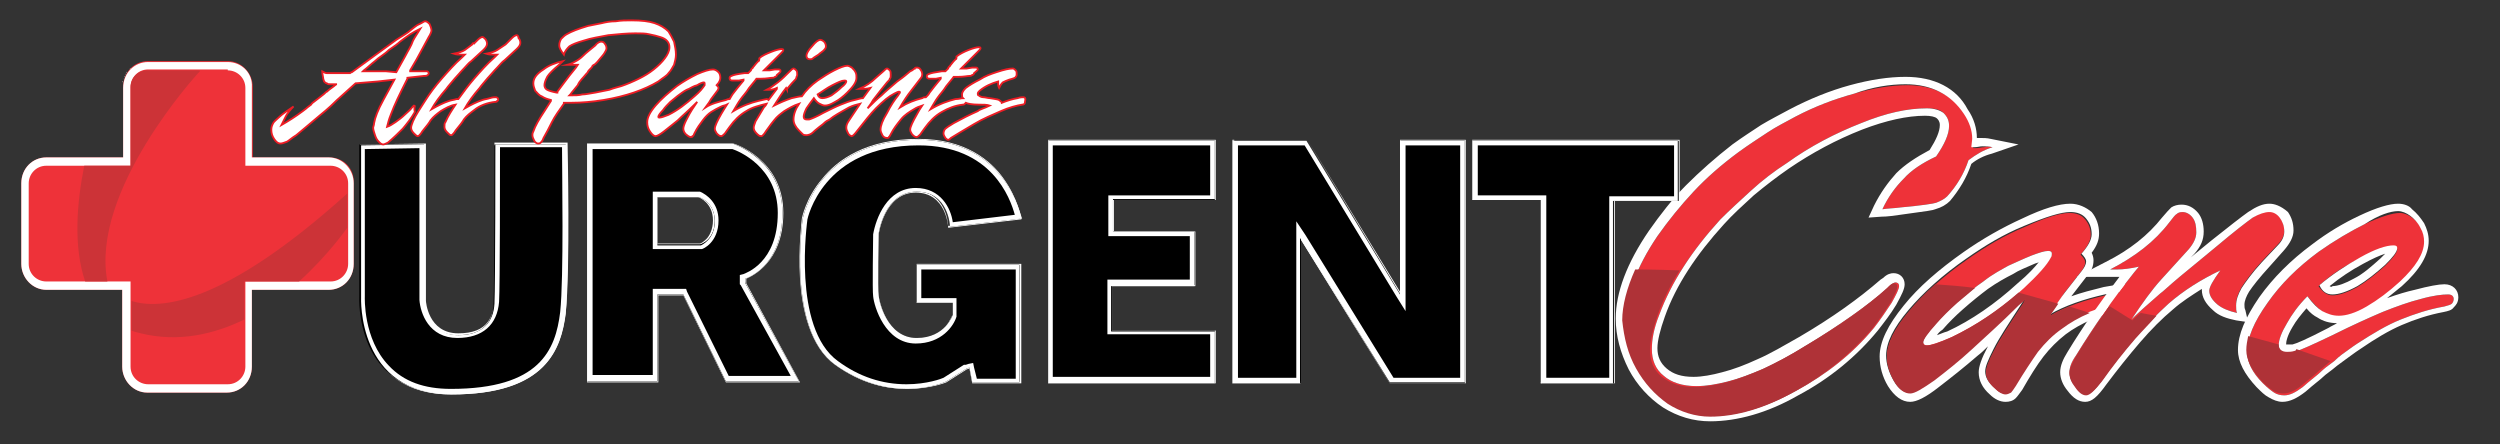 <?xml version="1.0" encoding="utf-8"?>
<!-- Generator: Adobe Illustrator 23.0.1, SVG Export Plug-In . SVG Version: 6.00 Build 0)  -->
<svg version="1.1" id="Layer_1" xmlns="http://www.w3.org/2000/svg" xmlns:xlink="http://www.w3.org/1999/xlink" x="0px" y="0px"
	 viewBox="0 0 270 48" style="enable-background:new 0 0 270 48;" xml:space="preserve">
<rect x="0" y="0" width="270" height="48" fill="#333333" stroke="none"/>
<style type="text/css">
	.st0{fill:#FFFFFF;}
	.st1{fill:#EE3239;}
	.st2{fill:none;}
	.st3{fill:#CC3337;}
	.st4{fill:#AF3237;}
	.st5{fill:#FFFFFF;stroke:#ED1C24;stroke-width:0.2;stroke-miterlimit:10;}
</style>
<path class="st0" d="M48.7,42.6c-3,0-5.4-0.9-7.1-2.7c-2.9-3.1-2.7-7.8-2.7-7.9V15.6H39l7-0.1v17c0,0,0.2,3.5,3.5,3.5
	c3.2,0,3.8-1.8,3.9-3.7c0.1-1.9,0-16.7,0-16.8v-0.1h7.9v0.1c0,0.1,0.3,13.8-0.2,18.2C60.6,37.9,58.8,42.6,48.7,42.6z M39,15.7V32
	c0,0-0.2,4.7,2.7,7.8c1.7,1.8,4,2.7,7,2.7c10,0,11.8-4.7,12.2-8.7c0.5-4.2,0.2-17.2,0.2-18.1h-7.7c0,1,0.1,14.9,0,16.8
	c-0.1,2-0.7,3.8-4,3.8c-3.4,0-3.6-3.6-3.6-3.6v-17H39z"/>
<path class="st0" d="M86.4,41.3h-8l-4.6-9.4h-2.7v9.4h-7.7V15.5h0.1h15.7c0.1,0,5.4,1.7,5.4,7.5c0,5.5-3.6,6.9-4,7.1v0.5L86.4,41.3z
	 M78.4,41.2h7.8l-5.7-10.6L80.4,30l0,0c0,0,4-1.3,4-7c0-5.6-5.1-7.3-5.3-7.4H63.5v25.6H71v-9.4h2.8L78.4,41.2z M75.6,26.4h-4.7v-5.2
	h4.6c0,0,1.7,0.6,1.7,2.6C77.2,25.9,75.7,26.4,75.6,26.4L75.6,26.4z M71,26.3h4.6c0.1,0,0.4-0.2,0.7-0.5c0.3-0.3,0.7-1,0.7-2
	c0-1.9-1.5-2.5-1.6-2.5H71V26.3z"/>
<path class="st0" d="M98,42c-2.2,0-4.9-0.5-7.8-2.6c-2.8-2-3.6-6.2-3.8-9.3c-0.2-3.4,0.2-6.4,0.2-6.5c0,0,0.4-2.2,2.2-4.3
	c1.6-2,4.7-4.3,10.4-4.3c5,0,7.8,2.3,9.2,4.3c1.5,2.1,1.9,4.2,1.9,4.3v0.1h-0.1l-7.8,0.9v-0.1c0,0-0.2-3.7-3.5-3.7
	c-3.4,0-4,4.5-4,4.5c0,0.1-0.1,6.1,0,6.7c0,0,0.7,4.6,4.1,4.6c1.6,0,2.6-0.7,3.1-1.3s0.7-1.2,0.8-1.3v-1.3H99v-4.2h11.3v12.9H105
	l-0.3-1.6l-0.3,0.1l-2.2,1.4C102.2,41.3,100.5,42,98,42z M99.2,15.2c-3.1,0-7.4,0.7-10.3,4.3c-1.7,2.1-2.1,4.2-2.1,4.2
	c0,0.1-1.8,12,3.5,15.7c3.2,2.3,6.3,2.6,8.3,2.5c2.2-0.1,3.6-0.7,3.6-0.8l2.2-1.4l0.4-0.1l0.3,1.6h5V28.6H99v4h3.9V34
	c0,0-0.2,0.7-0.8,1.3c-0.5,0.6-1.5,1.3-3.2,1.3c-1.3,0-2.5-0.7-3.3-2.1c-0.6-1.1-0.9-2.2-0.9-2.6c-0.1-0.6,0-6.4,0-6.7
	c0-0.1,0.7-4.6,4.1-4.6c3.2,0,3.6,3.3,3.6,3.8l7.7-0.9c-0.1-0.3-0.5-2.3-1.9-4.2C106.9,17.5,104.2,15.2,99.2,15.2z"/>
<path class="st0" d="M131.3,41.4h-18.1V15.1h18.1v6.5h-11V25h8.8v5.9h-9v4.8h11.2V41.4z M113.2,41.3h17.9v-5.5H120v-5h9v-5.7h-8.8
	v-3.6h11v-6.3h-17.9v26.1H113.2z"/>
<path class="st0" d="M158.2,41.4h-8.1l0,0l-9.6-15.5v15.5h-7.4V15.1h8.1l0,0l10,16.4V15.1h7.1v26.3H158.2z M150.2,41.3h8V15.2h-6.9
	v16.7l-0.1-0.2l-10-16.6h-7.9v26.1h7.2V25.5L150.2,41.3z"/>
<path class="st0" d="M174.4,41.4h-8V21.6H159v-6.5h22.4v6.6h-7V41.4z M166.5,41.3h7.7V21.6h7v-6.4H159v6.3h7.4v19.8H166.5z"/>
<path class="st1" d="M35.6,17h-8.3V9.4c0-1.5-1.2-2.8-2.7-2.8H16c-1.5,0-2.7,1.2-2.7,2.8V17H5c-1.5,0-2.7,1.2-2.7,2.8v8.7
	c0,1.5,1.2,2.8,2.7,2.8h8.2v8.3c0,1.5,1.2,2.8,2.7,2.8h8.6c1.5,0,2.7-1.2,2.7-2.8v-8.3h8.3c1.5,0,2.7-1.2,2.7-2.8v-8.7
	C38.3,18.2,37.1,17,35.6,17z"/>
<path class="st0" d="M24.6,7.6c1,0,1.9,0.8,1.9,1.9V17v0.9h0.9h8.3c1,0,1.9,0.8,1.9,1.9v8.7c0,1-0.8,1.9-1.9,1.9h-8.3h-0.9v0.9v8.3
	c0,1-0.8,1.9-1.9,1.9H16c-1,0-1.9-0.8-1.9-1.9v-8.3v-0.9h-0.9H5c-1,0-1.9-0.8-1.9-1.9v-8.7c0-1,0.8-1.9,1.9-1.9h8.2h0.9V17V9.4
	c0-1,0.8-1.9,1.9-1.9h8.6 M24.6,6.7H16c-1.5,0-2.7,1.2-2.7,2.8V17H5c-1.5,0-2.7,1.2-2.7,2.8v8.7c0,1.5,1.2,2.8,2.7,2.8h8.2v8.3
	c0,1.5,1.2,2.8,2.7,2.8h8.6c1.5,0,2.7-1.2,2.7-2.8v-8.3h8.3c1.5,0,2.7-1.2,2.7-2.8v-8.7c0-1.5-1.2-2.8-2.7-2.8h-8.3V9.4
	C27.3,7.9,26.1,6.7,24.6,6.7L24.6,6.7z"/>
<g>
	<path class="st2" d="M9.1,17.9H5c-1,0-1.9,0.8-1.9,1.9v8.7c0,1,0.8,1.9,1.9,1.9h4.3C7.9,26.6,8.4,21.8,9.1,17.9z"/>
	<path class="st2" d="M21.4,7.9c0,0-11.7,12.6-9.8,22.5h1.6h0.9v0.9v8.3c0,1,0.8,1.9,1.9,1.9h8.6c1,0,1.9-0.8,1.9-1.9v-8.3v-0.9h0.9
		h8.3c1,0,1.9-0.8,1.9-1.9v-8.7c0-1-0.8-1.9-1.9-1.9h-8.3h-0.9V17V9.4c0-1-0.8-1.9-1.9-1.9h-3.5C21.2,7.7,21.3,7.8,21.4,7.9z"/>
	<path class="st0" d="M14,7.5c0.1-0.1,0.1-0.1,0.2-0.2C14.1,7.4,14,7.4,14,7.5z"/>
	<path class="st0" d="M13.5,8.1c0-0.1,0.1-0.1,0.1-0.2C13.6,8,13.5,8.1,13.5,8.1z"/>
	<path class="st0" d="M13.3,8.6c0-0.1,0-0.1,0.1-0.1C13.3,8.5,13.3,8.6,13.3,8.6z"/>
	<path class="st0" d="M13.6,7.9c0-0.1,0.1-0.1,0.1-0.2C13.7,7.8,13.7,7.8,13.6,7.9z"/>
	<path class="st0" d="M13.8,7.7c0.1-0.1,0.1-0.1,0.2-0.2C13.9,7.6,13.9,7.6,13.8,7.7z"/>
	<path class="st0" d="M13.4,8.4c0-0.1,0.1-0.1,0.1-0.2C13.4,8.3,13.4,8.3,13.4,8.4z"/>
	<path class="st0" d="M13.2,8.9V8.8C13.3,8.8,13.3,8.8,13.2,8.9z"/>
	<path class="st0" d="M13.2,9.2V9.1C13.2,9.1,13.2,9.1,13.2,9.2z"/>
	<g>
		<path class="st2" d="M15.2,36c-0.4-0.1-0.8-0.2-1.2-0.4v3.9c0,1,0.8,1.9,1.9,1.9h8.6c1,0,1.9-0.8,1.9-1.9v-5.1
			C23.1,36.1,19.3,37,15.2,36z"/>
		<path class="st3" d="M15.2,36c4.1,1,7.9,0.1,11.2-1.5v-3.2v-0.9h0.9h5c3.2-2.9,5.2-5.8,5.2-5.8v-3.7c-13.3,12-20.2,12.6-23.3,11.6
			v3.2C14.4,35.8,14.8,35.9,15.2,36z"/>
	</g>
	<path class="st3" d="M14.1,9.4V17v0.9h-0.9H9.1c-0.8,4-1.2,8.7,0.1,12.5h2.4c-1.9-9.8,9.8-22.5,9.8-22.5c0.3-0.3,0.3-0.3-0.3-0.3
		h-5.2C14.9,7.6,14.1,8.4,14.1,9.4z"/>
</g>
<path class="st1" d="M215.2,15.9c-1,0.3-1.8,0.8-2.6,1.4c-0.5,1.5-1.3,2.8-2.3,3.9c-0.3,0.3-0.7,0.5-1.2,0.7
	c-0.3,0.1-1.6,0.3-3.8,0.5c-0.7,0.1-1.4,0.1-2,0.2c0.6-1.3,1.4-2.4,2.3-3.3c0.8-0.9,2-1.7,3.5-2.4c0.9-1.3,1.4-2.4,1.4-3.3
	c0-0.6-0.2-1-0.6-1.4s-1-0.5-1.8-0.5c-2.1,0-4.4,0.5-7.1,1.6c-2.8,1.1-5.5,2.5-8,4.3c-1.4,0.9-2.7,1.9-3.9,3s-2.3,2.1-3.3,3.1
	c-3.1,3.4-5.3,6.8-6.6,10.3c-0.6,1.5-0.8,2.7-0.8,3.7c0,1.2,0.4,2.2,1.3,2.9c0.8,0.7,2,1.1,3.5,1.1c1.1,0,2.2-0.2,3.4-0.5
	s2.5-0.8,3.9-1.4c1.5-0.7,3-1.5,4.6-2.5c3.6-2.2,6.6-4.3,8.9-6.3l0.2-0.2c0.2-0.2,0.4-0.3,0.5-0.3c0.2,0,0.4,0.1,0.4,0.4
	s-0.3,0.9-0.8,1.8c-0.6,0.9-1.2,1.8-1.9,2.7c-2.3,2.8-5.1,5-8.4,6.8c-3.3,1.8-6.3,2.7-9.1,2.7c-1.6,0-3.2-0.5-4.6-1.4
	c-1.4-0.9-2.6-2.2-3.4-3.8c-0.9-1.6-1.3-3.3-1.3-5.1c0-2.6,1.1-5.7,3.4-9.1c1.2-1.7,2.5-3.3,3.9-4.8c1.4-1.5,3-2.9,4.9-4.3
	c1.1-0.8,2.2-1.5,3.1-2.1c0.9-0.6,1.9-1.1,3-1.7c2.1-1.1,4.2-1.9,6.4-2.5c2.1-0.6,4-0.9,5.7-0.9c2.8,0,4.9,1.1,6.3,3.2
	c0.6,0.9,0.9,1.8,0.9,2.7l-0.1,0.9h0.3c0.4,0,0.6-0.1,0.9-0.1C214.5,15.8,214.9,15.8,215.2,15.9z"/>
<path class="st0" d="M205.8,9.1c2.8,0,4.9,1.1,6.3,3.2c0.6,0.9,0.9,1.8,0.9,2.7l-0.1,0.9h0.3c0.4,0,0.6-0.1,0.9-0.1
	c0.4,0,0.7,0,1.1,0.1c-1,0.3-1.8,0.8-2.6,1.4c-0.5,1.5-1.3,2.8-2.3,3.9c-0.3,0.3-0.7,0.5-1.2,0.7c-0.3,0.1-1.6,0.3-3.8,0.5
	c-0.7,0.1-1.4,0.1-2,0.2c0.6-1.3,1.4-2.4,2.3-3.3c0.8-0.9,2-1.7,3.5-2.4c0.9-1.3,1.4-2.4,1.4-3.3c0-0.6-0.2-1-0.6-1.4
	c-0.4-0.3-1-0.5-1.8-0.5c-2.1,0-4.4,0.5-7.1,1.6c-2.8,1.1-5.5,2.5-8,4.3c-1.4,0.9-2.7,1.9-3.9,3s-2.3,2.1-3.3,3.1
	c-3.1,3.4-5.3,6.8-6.6,10.3c-0.6,1.5-0.8,2.7-0.8,3.7c0,1.2,0.4,2.2,1.3,2.9c0.8,0.7,2,1.1,3.5,1.1c1.1,0,2.2-0.2,3.4-0.5
	s2.5-0.8,3.9-1.4c1.5-0.7,3-1.5,4.6-2.5c3.6-2.2,6.6-4.3,8.9-6.3l0.2-0.2c0.2-0.2,0.4-0.3,0.5-0.3c0.2,0,0.4,0.1,0.4,0.4
	s-0.3,0.9-0.8,1.8c-0.6,0.9-1.2,1.8-1.9,2.7c-2.3,2.8-5.1,5-8.4,6.8c-3.3,1.8-6.3,2.7-9.1,2.7c-1.6,0-3.2-0.5-4.6-1.4
	c-1.4-0.9-2.6-2.2-3.4-3.8c-0.9-1.6-1.3-3.3-1.3-5.1c0-2.6,1.1-5.7,3.4-9.1c1.2-1.7,2.5-3.3,3.9-4.8c1.4-1.5,3-2.9,4.9-4.3
	c1.1-0.8,2.2-1.5,3.1-2.1c0.9-0.6,1.9-1.1,3-1.7c2.1-1.1,4.2-1.9,6.4-2.5C202.2,9.4,204.1,9.1,205.8,9.1 M205.8,8.3
	c-1.8,0-3.8,0.3-6,0.9c-2.2,0.6-4.4,1.5-6.5,2.6c-1.1,0.6-2.1,1.1-3.1,1.7c-0.9,0.6-2,1.3-3.1,2.1c-1.8,1.4-3.5,2.9-5,4.4
	s-2.8,3.2-4,4.9c-2.4,3.5-3.6,6.7-3.6,9.5c0,1.9,0.5,3.7,1.4,5.5c0.9,1.7,2.2,3.1,3.7,4.1c1.6,1,3.3,1.5,5.1,1.5
	c2.9,0,6.2-0.9,9.5-2.8c3.4-1.8,6.3-4.2,8.6-7c0.7-0.9,1.4-1.8,2-2.8c0.6-1.1,0.9-1.7,0.9-2.2c0-0.7-0.5-1.2-1.2-1.2
	c-0.3,0-0.7,0.1-1.1,0.5l-0.3,0.2c-2.3,2-5.2,4.1-8.8,6.2c-1.6,0.9-3.1,1.8-4.5,2.4c-1.3,0.6-2.6,1.1-3.8,1.4
	c-1.1,0.3-2.2,0.5-3.1,0.5c-1.3,0-2.2-0.3-2.9-0.9c-0.7-0.6-1-1.3-1-2.2c0-0.8,0.3-2,0.8-3.4c1.2-3.4,3.4-6.7,6.4-10
	c0.9-1,2-2,3.2-3.1c1.2-1,2.5-2,3.8-2.9c2.5-1.7,5.1-3.1,7.9-4.2c2.6-1,4.9-1.5,6.8-1.5c0.6,0,1.1,0.1,1.3,0.3
	c0.1,0.1,0.3,0.3,0.3,0.7c0,0.7-0.4,1.6-1.1,2.7c-1.5,0.8-2.7,1.6-3.6,2.5c-0.9,1-1.7,2.1-2.4,3.5l-0.6,1.3l1.4-0.1
	c0.6,0,1.3-0.1,2-0.2c3-0.4,3.6-0.5,3.8-0.6l0,0l0,0c0.7-0.2,1.2-0.5,1.6-0.9c1-1.2,1.8-2.5,2.3-4c0.6-0.5,1.4-0.9,2.2-1.1l2.9-1
	l-3-0.6c-0.4-0.1-0.8-0.1-1.2-0.1c-0.1,0-0.2,0-0.3,0c0-1-0.3-2.1-1-3.1C211.3,9.5,208.9,8.3,205.8,8.3L205.8,8.3z"/>
<path class="st1" d="M221.4,34.1c1.7-1,3.8-1.7,6-2.2c1-0.2,1.8-0.3,2.2-0.3s0.6,0.2,0.6,0.6c0,0.4-0.3,0.6-1,0.7
	c-1.3,0.2-2.5,0.5-3.5,0.9c-1.2,0.5-2.1,1-3,1.7s-1.8,1.6-2.6,2.5c-0.8,1-1.6,2.2-2.4,3.7c-0.2,0.3-0.4,0.6-0.5,0.7
	c-0.2,0.1-0.4,0.2-0.6,0.2c-0.4,0-0.7-0.2-1.1-0.6c-0.7-0.6-1-1.2-1-1.8c0-0.5,0.3-1.2,0.9-2.4c0.6-1.2,1.6-2.7,2.9-4.7l0.5-0.8
	L218,33c-1.9,1.9-3.6,3.4-5,4.7s-2.8,2.4-4.1,3.4c-1.2,0.9-2.1,1.4-2.6,1.4c-0.6,0-1.2-0.4-1.7-1.3c-0.5-0.9-0.8-1.8-0.8-2.7
	c0-1.4,0.8-3,2.4-4.9c1.6-1.9,3.7-3.8,6.3-5.6c2-1.4,4-2.6,6.2-3.5c2.2-1,3.8-1.5,4.8-1.5c0.7,0,1.3,0.2,1.7,0.7s0.6,1,0.6,1.7
	c0,0.6-0.4,1.3-1.1,2.1c0.3,0.3,0.5,0.6,0.5,0.8c0,0.4-0.2,0.7-0.5,1.1l-1.8,2.3C222.7,32.1,222.1,32.9,221.4,34.1z M221.6,27.4
	c0-0.2-0.1-0.3-0.4-0.3c-0.4,0-1,0.2-1.8,0.5c-1,0.4-1.8,0.8-2.5,1.1c-0.7,0.4-1.7,0.9-2.7,1.7c-0.9,0.6-1.8,1.4-2.8,2.2
	c-0.9,0.8-1.7,1.6-2.3,2.3c-0.9,1-1.4,1.7-1.4,2c0,0.2,0.1,0.3,0.4,0.3c0.4,0,1.3-0.3,2.7-0.9c2.7-1.3,5.3-3,7.8-5.3
	c1.5-1.4,2.5-2.5,2.9-3.3C221.6,27.7,221.6,27.6,221.6,27.4z"/>
<path class="st0" d="M223.6,22.9c0.7,0,1.3,0.2,1.7,0.7s0.6,1,0.6,1.7c0,0.6-0.4,1.3-1.1,2.1c0.3,0.3,0.5,0.6,0.5,0.8
	c0,0.4-0.2,0.7-0.5,1.1l-1.8,2.3c-0.4,0.5-0.9,1.3-1.7,2.4c1.7-1,3.8-1.7,6-2.2c1-0.2,1.8-0.3,2.2-0.3s0.6,0.2,0.6,0.6
	c0,0.4-0.3,0.6-1,0.7c-1.3,0.2-2.5,0.5-3.5,0.9c-1.2,0.5-2.1,1-3,1.7s-1.8,1.6-2.6,2.5c-0.8,1-1.6,2.2-2.4,3.7
	c-0.2,0.3-0.4,0.6-0.5,0.7c-0.2,0.1-0.4,0.2-0.6,0.2c-0.4,0-0.7-0.2-1.1-0.6c-0.7-0.6-1-1.2-1-1.8c0-0.5,0.3-1.2,0.9-2.4
	c0.6-1.2,1.6-2.7,2.9-4.7l0.5-0.8l-0.8,0.7c-1.9,1.9-3.6,3.4-5,4.7s-2.8,2.4-4.1,3.4c-1.2,0.9-2.1,1.4-2.6,1.4
	c-0.6,0-1.2-0.4-1.7-1.3c-0.5-0.9-0.8-1.8-0.8-2.7c0-1.4,0.8-3,2.4-4.9c1.6-1.9,3.7-3.8,6.3-5.6c2-1.4,4-2.6,6.2-3.5
	C221,23.4,222.6,22.9,223.6,22.9 M208.1,37.3c0.4,0,1.3-0.3,2.7-0.9c2.7-1.3,5.3-3,7.8-5.3c1.5-1.4,2.5-2.5,2.9-3.3
	c0.1-0.1,0.1-0.3,0.1-0.4c0-0.2-0.1-0.3-0.4-0.3c-0.4,0-1,0.2-1.8,0.5c-1,0.4-1.8,0.8-2.5,1.1c-0.7,0.4-1.7,0.9-2.7,1.7
	c-0.9,0.6-1.8,1.4-2.8,2.2c-0.9,0.8-1.7,1.6-2.3,2.3c-0.9,1-1.4,1.7-1.4,2C207.7,37.2,207.9,37.3,208.1,37.3 M223.6,22
	c-1.2,0-2.9,0.5-5.2,1.6c-2.2,1-4.3,2.2-6.3,3.6c-2.7,1.9-4.9,3.8-6.5,5.8c-1.7,2.1-2.6,3.9-2.6,5.5c0,1.1,0.3,2.2,0.9,3.2
	c0.7,1.1,1.5,1.7,2.4,1.7c0.7,0,1.7-0.5,3.1-1.6c1.3-1,2.7-2.1,4.2-3.4c0.4-0.3,0.7-0.6,1.1-1c-0.7,1.3-1,2.2-1,2.8
	c0,0.9,0.4,1.7,1.2,2.4c0.5,0.5,1.1,0.8,1.7,0.8c0.4,0,0.8-0.1,1.1-0.4l0,0l0,0c0.2-0.2,0.4-0.5,0.7-0.9c0.8-1.4,1.6-2.7,2.3-3.6
	c0.7-0.9,1.5-1.7,2.4-2.4c0.8-0.6,1.7-1.1,2.8-1.6c0.9-0.4,2-0.7,3.3-0.9c1.5-0.2,1.7-1.1,1.7-1.5c0-0.8-0.6-1.4-1.4-1.4
	c-0.5,0-1.2,0.1-2.3,0.3c-1.2,0.3-2.4,0.6-3.5,1l1.7-2.2c0.5-0.5,0.7-1.1,0.7-1.7c0-0.3-0.1-0.6-0.2-0.8c0.6-0.8,0.8-1.4,0.8-2.1
	c0-0.9-0.3-1.7-0.8-2.3C225.3,22.4,224.5,22,223.6,22L223.6,22z M209.2,36.2c0.1-0.2,0.3-0.4,0.6-0.6l0,0l0,0
	c0.6-0.7,1.4-1.5,2.2-2.2c0.9-0.8,1.9-1.6,2.7-2.2c1-0.7,1.9-1.2,2.7-1.6l0,0l0,0c0.6-0.4,1.4-0.7,2.3-1.1c0.2-0.1,0.4-0.1,0.5-0.2
	c-0.4,0.5-1.1,1.3-2.3,2.3c-2.4,2.2-5,4-7.6,5.2C209.9,35.9,209.5,36.1,209.2,36.2L209.2,36.2z"/>
<path class="st1" d="M241.6,33.8c-0.9-0.2-1.6-0.5-2.1-0.9c-0.6-0.5-0.9-1-0.9-1.5c0-0.4,0.4-1.1,1.2-2.2c-2.1,1-4,2.2-5.6,3.6
	c-1.2,1.1-2.4,2.3-3.6,3.7c-1.2,1.4-2.4,2.9-3.6,4.6c-0.7,1-1.3,1.5-1.7,1.5s-0.8-0.3-1.2-0.9c-0.4-0.5-0.6-1-0.6-1.5
	s0.2-1.1,0.7-1.8c1.9-3.1,4-6.1,6.3-9l0.5-0.6c-0.9,0.2-1.7,0.3-2.3,0.3c-0.1,0-0.2,0-0.3,0h-0.5c2.7-1.4,4.8-3,6.4-5.1
	c0.4-0.5,0.6-0.8,0.8-0.9c0.1-0.1,0.3-0.2,0.6-0.2c0.4,0,0.8,0.2,1.1,0.6s0.4,0.9,0.4,1.6c0,0.6-0.3,1.2-0.8,1.8l-3,3.3
	c-1,1.1-2,2.5-3.2,4.3c0.6-0.6,1.6-1.5,3.1-2.8c0.3-0.2,0.9-0.8,2.1-1.8l4-3.3c1.9-1.6,3.2-2.6,3.9-3.1s1.3-0.7,1.8-0.7
	c0.4,0,0.8,0.2,1.1,0.6s0.5,0.9,0.5,1.5c0,0.5-0.2,1-0.7,1.5l-1.7,1.8c-1.1,1.2-1.8,2.2-2.2,2.8c-0.4,0.7-0.6,1.3-0.6,1.9
	C241.5,33.3,241.5,33.6,241.6,33.8z"/>
<path class="st0" d="M245.1,22.9c0.4,0,0.8,0.2,1.1,0.6s0.5,0.9,0.5,1.5c0,0.5-0.2,1-0.7,1.5l-1.7,1.8c-1.1,1.2-1.8,2.2-2.2,2.8
	c-0.4,0.7-0.6,1.3-0.6,1.9c0,0.3,0,0.6,0.1,0.8c-0.9-0.2-1.6-0.5-2.1-0.9c-0.6-0.5-0.9-1-0.9-1.5c0-0.4,0.4-1.1,1.2-2.2
	c-2.1,1-4,2.2-5.6,3.6c-1.2,1.1-2.4,2.3-3.6,3.7c-1.2,1.4-2.4,2.9-3.6,4.6c-0.7,1-1.3,1.5-1.7,1.5s-0.8-0.3-1.2-0.9
	c-0.4-0.5-0.6-1-0.6-1.5s0.2-1.1,0.7-1.8c1.9-3.1,4-6.1,6.3-9l0.5-0.6c-0.9,0.2-1.7,0.3-2.3,0.3c-0.1,0-0.2,0-0.3,0h-0.5
	c2.7-1.4,4.8-3,6.4-5.1c0.4-0.5,0.6-0.8,0.8-0.9c0.1-0.1,0.3-0.2,0.6-0.2c0.4,0,0.8,0.2,1.1,0.6s0.4,0.9,0.4,1.6
	c0,0.6-0.3,1.2-0.8,1.8l-3,3.3c-1,1.1-2,2.5-3.2,4.3c0.6-0.6,1.6-1.5,3.1-2.8c0.3-0.2,0.9-0.8,2.1-1.8l4-3.3
	c1.9-1.6,3.2-2.6,3.9-3.1C244,23.1,244.6,22.9,245.1,22.9 M245.1,22c-0.7,0-1.4,0.3-2.3,0.9c-0.7,0.5-2,1.5-4,3.1l-2.2,1.8l0.4-0.4
	c0.7-0.8,1-1.5,1-2.4c0-0.8-0.2-1.5-0.6-2l0,0l0,0c-0.5-0.6-1.1-0.9-1.8-0.9c-0.4,0-0.8,0.1-1.1,0.3l0,0l0,0c-0.2,0.2-0.5,0.5-1,1.1
	c-1.5,1.9-3.5,3.5-6.1,4.8l-3.1,1.6h3.4h0.4c0.1,0,0.2,0,0.4,0c0.1,0,0.3,0,0.4,0c-2,2.6-3.9,5.3-5.6,8.1c-0.5,0.8-0.8,1.5-0.8,2.2
	s0.3,1.4,0.8,2c0.6,0.8,1.2,1.2,1.9,1.2s1.3-0.5,2.3-1.9c1.2-1.6,2.4-3.1,3.6-4.5c1.2-1.4,2.4-2.6,3.6-3.6c0.9-0.8,2-1.5,3.1-2.2
	c0,0.1,0,0.1,0,0.1c0,0.8,0.4,1.5,1.2,2.2c0.6,0.6,1.5,0.9,2.5,1.1l1.3,0.2l-0.3-1.3c-0.1-0.2-0.1-0.4-0.1-0.6
	c0-0.4,0.2-0.9,0.5-1.4c0.4-0.6,1.1-1.5,2.2-2.7l1.6-1.8c0.6-0.7,1-1.4,1-2.1c0-0.8-0.2-1.4-0.6-2l0,0l0,0
	C246.3,22.2,245.6,22,245.1,22L245.1,22z"/>
<path class="st1" d="M249.2,32c-1,1-1.7,2-2.2,2.9c-0.6,1-0.9,1.8-0.9,2.4c0,0.5,0.3,0.8,0.9,0.8c0.2,0,0.5,0,0.8-0.1
	c0.7-0.2,2-0.8,4.1-1.8c2.2-1.1,4-1.9,5.4-2.5c1.5-0.6,2.9-1.1,4.1-1.4c1.4-0.4,2.4-0.5,3-0.5c0.4,0,0.6,0.2,0.6,0.5
	c0,0.2-0.1,0.4-0.2,0.5s-0.4,0.2-0.8,0.3c-1.7,0.3-3.2,0.8-4.7,1.4c-1.5,0.6-3,1.5-4.7,2.6c-0.3,0.2-0.6,0.4-1,0.7s-0.9,0.6-1.5,1.2
	c-0.7,0.5-1.2,0.9-1.5,1.2s-1,0.8-1.9,1.6c-0.8,0.6-1.4,0.9-2,0.9c-0.4,0-0.8-0.1-1.1-0.3s-0.7-0.5-1.2-1c-1.2-1.2-1.7-2.3-1.7-3.4
	c0-1.5,0.7-3.2,2.2-5.3c1.4-2,3.2-3.8,5.5-5.5c1.7-1.2,3.4-2.2,5-3c1.7-0.8,3-1.2,3.8-1.2c0.4,0,0.9,0.2,1.3,0.5s0.8,0.7,1.1,1.3
	c0.3,0.5,0.4,1,0.4,1.5c0,1.3-0.9,2.7-2.6,4.3c-1.2,1.1-2.4,2-3.6,2.7c-1.2,0.7-2.2,1-3,1c-0.7,0-1.2-0.2-1.8-0.5
	C250.3,33.3,249.8,32.7,249.2,32z M250.4,30.9c0.4,0.6,0.9,1,1.5,1c0.7,0,1.6-0.3,2.7-0.9c1-0.6,2-1.4,3-2.3
	c0.8-0.8,1.3-1.4,1.3-1.8c0-0.2-0.1-0.3-0.4-0.3c-0.8,0-2,0.4-3.6,1.3C253.2,28.7,251.7,29.7,250.4,30.9z"/>
<path class="st0" d="M259,22.8c0.4,0,0.9,0.2,1.3,0.5s0.8,0.7,1.1,1.3c0.3,0.5,0.4,1,0.4,1.5c0,1.3-0.9,2.7-2.6,4.3
	c-1.2,1.1-2.4,2-3.6,2.7c-1.2,0.7-2.2,1-3,1c-0.7,0-1.2-0.2-1.8-0.5c-0.5-0.3-1-0.8-1.6-1.6c-1,1-1.7,2-2.2,2.9
	c-0.6,1-0.9,1.8-0.9,2.4c0,0.5,0.3,0.8,0.9,0.8c0.2,0,0.5,0,0.8-0.1c0.7-0.2,2-0.8,4.1-1.8c2.2-1.1,4-1.9,5.4-2.5
	c1.5-0.6,2.9-1.1,4.1-1.4c1.4-0.4,2.4-0.5,3-0.5c0.4,0,0.6,0.2,0.6,0.5c0,0.2-0.1,0.4-0.2,0.5s-0.4,0.2-0.8,0.3
	c-1.7,0.3-3.2,0.8-4.7,1.4c-1.5,0.6-3,1.5-4.7,2.6c-0.3,0.2-0.6,0.4-1,0.7s-0.9,0.6-1.5,1.2c-0.7,0.5-1.2,0.9-1.5,1.2
	s-1,0.8-1.9,1.6c-0.8,0.6-1.4,0.9-2,0.9c-0.4,0-0.8-0.1-1.1-0.3s-0.7-0.5-1.2-1c-1.2-1.2-1.7-2.3-1.7-3.4c0-1.5,0.7-3.2,2.2-5.3
	c1.4-2,3.2-3.8,5.5-5.5c1.7-1.2,3.4-2.2,5-3C256.9,23.2,258.2,22.8,259,22.8 M251.9,31.8c0.7,0,1.6-0.3,2.7-0.9c1-0.6,2-1.4,3-2.3
	c0.8-0.8,1.3-1.4,1.3-1.8c0-0.2-0.1-0.3-0.4-0.3c-0.8,0-2,0.4-3.6,1.3s-3.1,1.9-4.4,3C250.8,31.5,251.3,31.8,251.9,31.8 M259,22
	c-0.9,0-2.3,0.4-4.2,1.3c-1.7,0.8-3.4,1.8-5.1,3.1c-2.3,1.7-4.2,3.6-5.7,5.7c-1.5,2.2-2.3,4-2.3,5.7c0,1.3,0.7,2.6,2,4
	c0.5,0.5,0.9,0.9,1.3,1.1c0.5,0.3,1,0.5,1.5,0.5c0.8,0,1.6-0.4,2.5-1.1c0.9-0.8,1.6-1.3,1.9-1.6c0.3-0.3,0.8-0.6,1.5-1.2
	c0.7-0.5,1.2-0.9,1.5-1.1c0.4-0.3,0.7-0.5,1-0.7c1.6-1.1,3.1-2,4.5-2.6s2.9-1.1,4.5-1.4c0.5-0.1,0.9-0.2,1.1-0.5
	c0.2-0.2,0.5-0.5,0.5-1.1c0-0.8-0.6-1.4-1.5-1.4c-0.6,0-1.7,0.2-3.2,0.6c-0.9,0.2-1.9,0.5-3,0.9c0.5-0.4,1.1-0.9,1.6-1.3
	c2-1.8,2.9-3.4,2.9-4.9c0-0.7-0.2-1.3-0.5-1.9l0,0l0,0c-0.4-0.6-0.8-1.1-1.3-1.5l0,0l0,0C260.2,22.2,259.6,22,259,22L259,22z
	 M251.6,30.9c1.1-0.9,2.3-1.7,3.6-2.4c1.1-0.6,1.8-0.9,2.4-1.1c-0.1,0.1-0.3,0.3-0.5,0.5c-1,0.9-1.9,1.7-2.9,2.2
	c-0.9,0.5-1.7,0.8-2.3,0.8C251.9,31,251.7,31,251.6,30.9L251.6,30.9z M246.9,37.2c0-0.3,0.1-0.9,0.7-1.9c0.4-0.7,0.9-1.3,1.5-2
	c0.4,0.5,0.8,0.8,1.2,1c0.6,0.4,1.3,0.6,2.1,0.6c-0.3,0.2-0.6,0.3-0.9,0.5c-2.5,1.3-3.5,1.7-3.9,1.8
	C247.3,37.2,247.1,37.2,246.9,37.2C247,37.2,246.9,37.2,246.9,37.2L246.9,37.2z"/>
<path d="M45.8,15.6v17c0,0,0.2,3.6,3.6,3.6c2.8,0,3.8-1.4,3.9-3.4c0.1-1.9,0.1-17.2,0.1-17.2h7.7c0,0,0.3,13.8-0.2,18.2
	c-0.4,3.7-1.9,8.7-12.3,8.7S38.8,32,38.8,32V15.6L45.8,15.6z"/>
<path class="st0" d="M60.7,16.1c0,2.5,0.2,13.8-0.2,17.6C60,37.8,58.3,42,48.7,42c-2.9,0-5.1-0.8-6.7-2.5c-2.8-2.9-2.6-7.4-2.6-7.5
	V16.1l5.9-0.1v16.4l0,0l0,0c0.1,1.4,1,4.1,4.1,4.1c2.7,0,4.3-1.4,4.5-3.9c0.1-1.7,0.1-14,0.1-16.7h6.7 M61.2,15.6h-7.7
	c0,0,0,15.2-0.1,17.2c-0.1,1.9-1.2,3.4-3.9,3.4c-3.3,0-3.6-3.6-3.6-3.6v-17L39,15.7v16.4c0,0-0.5,10.5,9.8,10.5s11.8-5,12.3-8.7
	C61.5,29.4,61.2,15.6,61.2,15.6L61.2,15.6z"/>
<path d="M80.5,30.6v-0.5c0,0,4-1.2,4-7.1s-5.4-7.5-5.4-7.5H63.4v25.7H71v-9.4h2.8l4.6,9.4h7.9L80.5,30.6z M75.6,26.4H71v-5.1h4.5
	c0,0,1.7,0.5,1.7,2.6S75.6,26.4,75.6,26.4z"/>
<path class="st0" d="M64,16.1h15.1C79.7,16.3,84,18,84,23c0,5.4-3.5,6.5-3.7,6.6l-0.4,0.1v0.4v0.5v0.1l0.1,0.1l5.4,9.8h-6.7
	l-4.5-9.1l-0.1-0.3h-0.3H71h-0.5v0.5v8.8H64V16.1 M70.5,26.9H71h4.6h0.1h0.1c0.1,0,1.8-0.7,1.8-3.1c0-1.9-1.3-2.8-2-3.1h-0.1h-0.1
	H71h-0.5v0.5v5.1V26.9 M63.4,15.5v25.7H71v-9.4h2.8l4.6,9.4h7.9l-5.8-10.6v-0.5c0,0,4-1.2,4-7.1c0-5.8-5.4-7.5-5.4-7.5H63.4
	L63.4,15.5z M71,26.4v-5.1h4.5c0,0,1.7,0.5,1.7,2.6c0,2-1.5,2.6-1.5,2.6H71V26.4z"/>
<path d="M110.2,23.6c0,0-1.3-8.5-11-8.5c-10.9,0-12.5,8.5-12.5,8.5s-1.8,12,3.5,15.8c6.2,4.4,12,1.8,12,1.8l2.2-1.4l0.3-0.1l0.3,1.6
	h5.1V28.6H99v4.1h3.9V34c0,0-0.8,2.5-3.9,2.5c-3.2,0-4.1-4-4.1-4.6s0-6.7,0-6.7s0.6-4.5,4.1-4.5s3.6,3.8,3.6,3.8L110.2,23.6z"/>
<path class="st0" d="M99.2,15.7c7.9,0,9.9,5.7,10.4,7.5l-6.7,0.8c-0.2-1.5-1.3-3.7-4-3.7c-3.1,0-4.3,3.3-4.6,5l0,0l0,0
	c0,0.6-0.1,6.1,0,6.7c0.1,1.1,1.3,5.1,4.6,5.1c2.8,0,4.1-1.9,4.4-2.9v-0.1V34v-1.3v-0.5h-0.5h-3.3v-3.1h10.2v11.8h-4.2l-0.3-1.2
	l-0.1-0.5l-0.5,0.1l-0.3,0.1h-0.1h-0.1l-2.2,1.4c-0.2,0.1-1.8,0.7-4,0.7c-2.6,0-5.1-0.8-7.4-2.5c-5-3.6-3.3-15.2-3.3-15.3
	C87.2,23.7,88.8,15.7,99.2,15.7 M99.2,15.1c-10.9,0-12.5,8.5-12.5,8.5s-1.8,12,3.5,15.8c2.8,2,5.6,2.6,7.7,2.6
	c2.6,0,4.3-0.8,4.3-0.8l2.2-1.4l0.3-0.1l0.3,1.6h5.1V28.6H99v4.1h3.9V34c0,0-0.8,2.5-3.9,2.5c-3.2,0-4.1-4-4.1-4.6
	c-0.1-0.6,0-6.7,0-6.7s0.6-4.5,4.1-4.5s3.6,3.8,3.6,3.8l7.8-0.9C110.2,23.6,108.9,15.1,99.2,15.1L99.2,15.1z"/>
<polygon points="131.2,15.2 113.2,15.2 113.2,41.4 131.2,41.4 131.2,35.7 122.9,35.7 120.1,35.7 120.1,30.8 129,30.8 129,25 
	120.2,25 120.2,21.6 131.2,21.6 "/>
<path class="st0" d="M130.7,15.7v5.4h-10.5h-0.5v0.5V25v0.5h0.5h8.3v4.7h-8.4h-0.5v0.5v4.9v0.5h0.5h2.9h7.7v4.6h-17v-25H130.7
	 M131.2,15.2h-18v26.2h18v-5.6h-8.3H120v-4.9h9V25h-8.8v-3.5h11V15.2L131.2,15.2z"/>
<polygon points="133.1,41.4 133.1,15.2 141.1,15.2 151.2,31.8 151.2,15.2 158.2,15.2 158.2,41.4 150.1,41.4 140.5,25.7 140.5,41.4 
	"/>
<path class="st0" d="M157.7,15.7v25.1h-7.2L141,25.4l-1-1.5v1.8v15.1h-6.3V15.7h7.2l9.9,16.3l1,1.6v-1.9v-16L157.7,15.7 M158.2,15.2
	h-7v16.6l-10.1-16.6h-8v26.2h7.3V25.7l9.7,15.6h8.1V15.2L158.2,15.2z"/>
<polygon points="159,15.2 159,21.6 166.5,21.6 166.5,41.4 174.3,41.4 174.3,21.7 181.3,21.7 181.3,15.2 "/>
<path class="st0" d="M180.8,15.7v5.5h-6.5h-0.5v0.5v19.1H167V21.6v-0.5h-0.5h-6.9v-5.4L180.8,15.7 M181.3,15.2H159v6.4h7.4v19.8h7.8
	V21.7h7v-6.5H181.3z"/>
<path class="st4" d="M176.7,39.8c0.9,1.6,2,2.8,3.4,3.8c1.4,0.9,3,1.4,4.6,1.4c2.8,0,5.9-0.9,9.1-2.7c3.3-1.8,6.1-4.1,8.4-6.8
	c0.7-0.9,1.3-1.8,1.9-2.7c0.5-0.9,0.8-1.5,0.8-1.8s-0.1-0.4-0.4-0.4c-0.1,0-0.3,0.1-0.5,0.3l-0.2,0.2c-2.3,2.1-5.3,4.2-8.9,6.3
	c-1.6,1-3.1,1.8-4.6,2.5c-1.4,0.6-2.7,1.1-3.9,1.4c-1.2,0.3-2.3,0.5-3.4,0.5c-1.5,0-2.6-0.4-3.5-1.1c-0.9-0.7-1.3-1.7-1.3-2.9
	c0-0.9,0.3-2.2,0.8-3.7c0.6-1.7,1.4-3.3,2.4-4.9c-2.9-0.1-4.5-0.1-4.5-0.1c-0.1,0-0.2,0-0.3,0c-0.9,2-1.4,3.9-1.4,5.5
	C175.4,36.5,175.8,38.2,176.7,39.8z"/>
<path class="st4" d="M227.9,33.1c-0.1,0-0.2,0-0.2,0.1c-1.2,1.7-2.4,3.5-3.5,5.3c-0.4,0.7-0.7,1.3-0.7,1.8s0.2,1,0.6,1.5
	c0.4,0.6,0.8,0.9,1.2,0.9s0.9-0.5,1.7-1.5c1.2-1.7,2.4-3.2,3.6-4.6c0.8-0.9,1.6-1.7,2.3-2.5c-0.6-0.1-1.2-0.2-1.7-0.3
	c-0.4,0.3-0.7,0.6-0.9,0.8"/>
<path class="st4" d="M247.8,37.9c-0.3,0.1-0.6,0.1-0.8,0.1c-0.6,0-0.9-0.3-0.9-0.8l0,0c-1.1-0.3-2.2-0.6-3.3-0.9
	c-0.1,0.5-0.2,1-0.2,1.5c0,1.1,0.6,2.2,1.7,3.4c0.5,0.5,0.9,0.8,1.2,1s0.7,0.3,1.1,0.3c0.6,0,1.3-0.3,2-0.9c1-0.8,1.6-1.3,1.9-1.6
	c0.3-0.2,0.7-0.6,1.2-1c-1.2-0.4-2.5-0.9-3.7-1.3C248,37.8,247.9,37.9,247.8,37.9z"/>
<path class="st4" d="M223.5,33.1c-1,0.4-2.1,1-2.1,1l0.9-1.3l-4.3-1.2c-2.3,2-4.7,3.6-7.2,4.8c-1.3,0.6-2.2,0.9-2.7,0.9
	c-0.3,0-0.4-0.1-0.4-0.3c0-0.3,0.5-1,1.4-2c0.6-0.7,1.4-1.5,2.3-2.3c0.7-0.6,1.3-1.1,1.9-1.6c-1.5-0.2-2.9-0.3-4.3-0.4
	c-1,0.9-2,1.9-2.8,2.9c-1.6,1.9-2.4,3.6-2.4,4.9c0,1,0.3,1.9,0.8,2.7c0.5,0.9,1.1,1.3,1.7,1.3c0.5,0,1.3-0.5,2.6-1.4
	c1.3-1,2.7-2.1,4.1-3.4c1.4-1.3,3.1-2.8,5-4.7l0.8-0.7l-0.5,0.8c-1.3,2-2.2,3.5-2.9,4.7c-0.6,1.1-0.9,1.9-0.9,2.4
	c0,0.6,0.3,1.2,1,1.8c0.4,0.4,0.8,0.6,1.1,0.6c0.2,0,0.4-0.1,0.6-0.2c0.1-0.1,0.3-0.4,0.5-0.7c0.9-1.5,1.7-2.7,2.4-3.7
	c0.8-1,1.6-1.8,2.6-2.5c0.8-0.6,1.8-1.2,3-1.7L223.5,33.1z"/>
<g>
	<path class="st5" d="M44.8,11.5c0-0.1,0-0.1-0.1-0.1c0,0-0.1,0.1-0.2,0.2c-0.2,0.3-0.5,0.5-0.8,0.8s-0.6,0.5-1,0.8
		c-0.3,0.2-0.6,0.4-0.9,0.5c0.1-0.4,0.2-0.8,0.4-1.3c0.4-1.1,1-2.3,1.6-3.5L44,8.5V8.4l0.9-0.1l0.9-0.1h0.1c0.2,0,0.4-0.1,0.4-0.3
		c0-0.1-0.1-0.2-0.2-0.2c-0.2,0-0.8,0-1.7,0h-0.1V7.6L45,6.4c0.4-0.7,0.8-1.5,1.3-2.4c0.2-0.3,0.3-0.6,0.3-0.7
		c0-0.2-0.1-0.5-0.2-0.7c-0.2-0.2-0.3-0.3-0.5-0.3c-0.1,0-0.2,0.1-0.4,0.2l-0.2,0.1c-0.3,0.1-0.6,0.4-1,0.7c-0.2,0.2-0.7,0.5-1.5,1
		l-2.2,1.6L38,7.8c0,0-0.1,0-0.2,0.1h-0.1c-0.5,0-1,0-1.4,0c-0.5,0-0.8,0-1,0S35,7.8,34.8,7.7c0,0.3,0.1,0.6,0.1,0.7
		c0,0.2,0.1,0.3,0.1,0.4C35.1,8.9,35.2,9,35.3,9c0.1,0.1,0.2,0.1,0.4,0.1c0.1,0,0.2,0,0.3,0h0.3h0.1h-0.1c-0.3,0.3-0.7,0.5-1,0.8
		c-0.1,0-0.2,0.2-0.5,0.4c-0.1,0.1-0.4,0.3-0.9,0.7c-0.1,0.1-0.2,0.1-0.3,0.3c-0.1,0.1-0.3,0.2-0.4,0.3c-0.2,0.2-0.4,0.3-0.5,0.4
		c-0.8,0.6-1.6,1.1-2.3,1.5c0.2-0.4,0.4-0.8,0.5-1s0.4-0.6,0.8-1c-0.7,0.5-1.2,0.8-1.5,1.1s-0.6,0.5-0.7,0.7s-0.2,0.4-0.2,0.7
		c0,0.4,0.1,0.7,0.3,1c0.2,0.3,0.4,0.5,0.7,0.5c0.2,0,0.4-0.1,0.7-0.2c0.2-0.1,0.5-0.4,1-0.7c0.5-0.4,1.3-1.1,2.5-2.1
		c1-0.8,1.6-1.4,1.9-1.7l1-0.9l1-0.9l1.2-0.1l1.2-0.1l0.9-0.1l0.9-0.1L42,9.7l-0.6,1.1c-0.6,1.1-0.9,1.9-1,2.5
		c0,0.2-0.1,0.4-0.1,0.5c0,0.2,0.1,0.5,0.2,0.8c0.1,0.3,0.2,0.5,0.4,0.7s0.3,0.3,0.5,0.3c0.1,0,0.3-0.1,0.5-0.2
		c0.6-0.5,1.1-1,1.6-1.5c0.5-0.6,0.9-1.1,1.3-1.8C44.7,11.7,44.8,11.5,44.8,11.5z M41.7,7.7h-1.1h-0.7h-0.7l0.1-0.1
		c0.4-0.3,0.8-0.7,1.2-1c0.4-0.4,1-0.7,1.5-1.2c0.6-0.4,1-0.7,1.2-0.9c0.4-0.3,0.8-0.6,1.1-0.8s0.7-0.4,1.1-0.6
		c-0.3,0.5-0.6,0.9-0.8,1.3c-0.2,0.6-0.5,1-0.8,1.6l-0.5,0.9l-0.5,0.9L41.7,7.7z"/>
	<path class="st5" d="M55.8,3.8c-0.1,0-0.3,0.1-0.5,0.3c-0.1,0.1-0.3,0.3-0.4,0.4c-0.1,0.1-0.2,0.2-0.3,0.3C54.3,5,54,5.2,53.7,5.4
		c-0.3,0.2-0.7,0.3-1.2,0.4c0.3,0.1,0.6,0.1,0.8,0.1c0.1,0,0.2,0,0.4,0l-0.3,0.3c-0.8,0.7-1.5,1.5-2.2,2.3c-0.6,0.7-1.2,1.5-1.7,2.2
		c-0.1,0-0.1,0-0.2,0c-0.3,0.1-0.5,0.1-0.8,0.2c-0.6,0.2-1.2,0.5-1.9,0.9c0.4-0.7,0.9-1.4,1.6-2.2c0.2-0.3,0.5-0.6,0.9-1.1
		c0.3-0.3,0.6-0.7,1-1.1c0.3-0.3,0.5-0.6,0.8-0.8l1.3-1.2c0.2-0.2,0.4-0.4,0.4-0.7c0-0.2-0.1-0.4-0.2-0.5C52.3,4.1,52.2,4,52.1,4
		s-0.3,0.1-0.5,0.3c-0.1,0.1-0.3,0.3-0.4,0.4c-0.1-0.1-0.2,0-0.2,0.1c-0.3,0.2-0.5,0.4-0.8,0.6S49.5,5.7,49,5.8
		c0.3,0.1,0.6,0.1,0.8,0.1c0.1,0,0.2,0,0.4,0l-0.3,0.3c-0.8,0.7-1.5,1.5-2.2,2.3s-1.3,1.6-1.8,2.4c-0.5,0.8-1,1.5-1.3,2.2
		c-0.1,0.3-0.2,0.5-0.2,0.7s0.1,0.4,0.3,0.6c0.2,0.2,0.3,0.3,0.4,0.3c0.1,0,0.1,0,0.2-0.1c0,0,0.2-0.2,0.3-0.4
		c0.5-0.6,0.8-1,0.9-1.2c0.3-0.4,0.7-0.7,1.1-1c0.5-0.3,1-0.6,1.6-0.7c-0.4,0.6-0.8,1.2-1.1,1.9C48,13.3,48,13.5,48,13.7
		s0.1,0.4,0.3,0.6c0.2,0.2,0.3,0.3,0.4,0.3c0.1,0,0.1,0,0.2-0.1c0,0,0.2-0.2,0.3-0.4c0.5-0.6,0.8-1,0.9-1.2c0.3-0.4,0.7-0.7,1.1-1
		c0.6-0.5,1.4-0.8,2.3-0.9c0.1,0,0.2,0,0.2-0.1c0.1,0,0.1-0.1,0.1-0.2c0-0.1-0.1-0.2-0.3-0.2c-0.1,0-0.3,0-0.6,0.1s-0.5,0.1-0.8,0.2
		c-0.6,0.2-1.2,0.5-1.9,0.9c0.4-0.7,0.9-1.4,1.6-2.2c0.2-0.3,0.5-0.6,0.9-1.1c0.3-0.3,0.6-0.7,1-1.1C54,7,54.2,6.7,54.5,6.5l1.3-1.2
		c0.2-0.2,0.4-0.4,0.4-0.7c0-0.2-0.1-0.4-0.2-0.5C56,3.9,55.9,3.8,55.8,3.8z"/>
	<path class="st5" d="M72.2,7.9c0.3-0.3,0.4-0.6,0.6-0.9C72.9,6.6,73,6.3,73,5.9c0-0.5-0.1-0.9-0.2-1.4c-0.2-0.4-0.4-0.8-0.6-1.1
		c-0.4-0.4-0.9-0.7-1.5-0.9s-1.4-0.3-2.5-0.3c-0.6,0-1.1,0-1.7,0.1c-0.6,0-1.1,0.1-1.5,0.2c-0.5,0.1-1,0.2-1.5,0.3
		c-1,0.3-1.8,0.6-2.3,0.9C61,3.8,60.8,4,60.6,4.2c-0.1,0.2-0.2,0.4-0.2,0.7c0,0.3,0.2,0.6,0.5,1C61,5.5,61.3,5.2,61.5,5
		c0.3-0.2,0.8-0.4,1.5-0.6c0.9-0.3,1.7-0.4,2.7-0.6c1-0.1,2-0.2,2.9-0.2c0.6,0,1.1,0,1.5,0.1C70.6,3.8,71,3.9,71.3,4
		c0.7,0.2,1,0.6,1,1.1c0,0.4-0.2,0.8-0.5,1.2s-0.7,0.8-1.2,1.2c-0.5,0.4-1,0.7-1.6,1s-1.3,0.6-1.9,0.8c-0.3,0.1-0.8,0.2-1.3,0.4
		c-0.5,0.1-1,0.2-1.5,0.3c-0.6,0.1-1.1,0.2-1.4,0.2c-0.4,0.1-0.8,0.1-1.3,0.1l0,0h-0.1l0.1-0.1c0.2-0.3,0.5-0.6,0.8-1
		C62.6,8.7,63,8.4,63.3,8l0.1-0.1c0.1-0.1,0.1-0.2,0.2-0.3C63.8,7.4,64,7.2,64,7.1C64.1,7,64.2,7,64.3,6.9c0.1-0.1,0.1-0.1,0.2-0.2
		c0.4-0.5,0.7-0.8,0.8-1c0.1-0.2,0.2-0.3,0.2-0.5s-0.1-0.4-0.2-0.5c-0.1-0.2-0.3-0.2-0.4-0.2s-0.4,0.1-0.6,0.4
		c-0.6,0.5-1,0.8-1.3,1.1s-0.6,0.5-0.8,0.6S61.7,6.9,61.3,7c0.2,0,0.4,0,0.6,0c0.1,0,0.3,0,0.5,0l-0.2,0.3c-1,1.2-1.6,2.1-2,2.6V10
		h-0.1c-0.5-0.1-0.8-0.2-1-0.3s-0.3-0.3-0.3-0.5s0.1-0.5,0.2-0.7c0.1-0.3,0.4-0.6,0.7-0.9s0.7-0.6,1.1-1c-0.9,0.2-1.6,0.5-2.1,0.9
		c-0.8,0.5-1.1,1-1.1,1.5c0,0.3,0.1,0.5,0.2,0.8c0.2,0.2,0.4,0.5,0.7,0.6c0.3,0.2,0.6,0.3,1,0.4v0.1L58.8,12c-0.6,0.9-1,1.6-1.2,2.2
		c-0.1,0.2-0.1,0.3-0.1,0.4c0,0.2,0.1,0.4,0.2,0.6c0.1,0.2,0.3,0.3,0.4,0.3c0.1,0,0.2,0,0.3-0.1s0.2-0.2,0.3-0.5
		c0.3-0.5,0.6-1.1,0.9-1.7c0.3-0.6,0.8-1.3,1.3-2v-0.1c0.2,0,0.5,0,0.8,0c1.1,0,2.3-0.1,3.5-0.3c2.4-0.4,4.4-1.1,5.9-2
		C71.6,8.4,72,8.2,72.2,7.9z"/>
	<path class="st5" d="M87.5,6.4c0.1,0,0.2,0,0.3-0.1c0.1-0.1,0.3-0.2,0.6-0.4c0.2-0.2,0.4-0.3,0.5-0.4c0.2-0.2,0.3-0.3,0.3-0.5
		S89.1,4.6,89,4.5s-0.3-0.2-0.4-0.2c-0.2,0-0.5,0.2-0.9,0.7c-0.4,0.4-0.6,0.8-0.6,1c0,0.1,0,0.2,0.1,0.3C87.3,6.4,87.4,6.4,87.5,6.4
		z"/>
	<path class="st5" d="M110.5,10.5c-0.1,0-0.3,0-0.6,0.1c-0.6,0.1-1.2,0.3-1.7,0.5c0-0.1-0.2-0.2-0.3-0.3c-0.2-0.1-0.5-0.1-1-0.2
		c-0.2,0-0.5-0.1-0.7-0.1s-0.4-0.1-0.5-0.2c-0.1,0-0.1-0.1-0.1-0.2c0-0.1,0.1-0.2,0.2-0.3c0.6-0.5,1.3-0.8,2-1V9
		c0,0.1,0,0.3,0.1,0.5c0.1-0.2,0.2-0.4,0.4-0.6c0.2-0.1,0.4-0.2,0.7-0.3c0.4-0.1,0.7-0.2,0.7-0.3c0.1-0.1,0.1-0.2,0.1-0.3
		c0-0.2,0-0.3-0.1-0.4s-0.2-0.2-0.3-0.2c-0.4,0-0.9,0.1-1.8,0.4c-0.6,0.2-1.2,0.4-1.8,0.8c-0.6,0.3-1.1,0.6-1.5,0.9
		c-0.3,0.3-0.4,0.5-0.4,0.7s0,0.3,0.1,0.4c-0.2,0-0.4,0.1-0.8,0.1c-0.8,0.2-1.7,0.5-2.7,1.1c0.3-0.5,0.5-0.9,0.8-1.3
		c0.2-0.3,0.6-0.7,0.9-1.2c0.3-0.4,0.6-0.7,0.8-1h0.1c0.2,0,0.3,0,0.4,0c0.6,0,1-0.1,1.2-0.1c0.1,0,0.2,0,0.3-0.1
		c0.1,0,0.2-0.1,0.2-0.2c0.2-0.2,0.4-0.3,0.4-0.4c0-0.2-0.1-0.2-0.3-0.2c-0.1,0-0.2,0-0.3,0l-0.6,0.1c-0.1,0-0.1,0-0.2,0
		c0,0-0.1,0-0.2,0s-0.1,0-0.2,0l0.1-0.1l0.1-0.1l0.1-0.1l0.1-0.1l0.1-0.1l1.3-1.3c0.2-0.2,0.3-0.3,0.3-0.4s-0.1-0.1-0.2-0.1
		c-0.2,0-0.6,0.1-1.1,0.3c-0.5,0.2-0.9,0.4-1.3,0.7c0,0.1,0,0.1,0,0.1c0,0.1,0,0.2-0.1,0.2c-0.1,0.1-0.3,0.3-0.6,0.7
		c0,0,0,0.1-0.1,0.1c0,0-0.1,0.1-0.1,0.2c-0.1,0.1-0.2,0.2-0.3,0.3h-0.2h-0.2c-0.7,0.1-1.2,0.2-1.4,0.3c-0.2,0.1-0.2,0.1-0.2,0.3
		c0,0.1,0.1,0.2,0.3,0.2c0.1,0,0.2,0,0.2,0s0,0,0.1,0s0.1,0,0.2,0c0,0,0,0,0.1,0h0.1l0.5-0.1v0.1c-0.5,0.6-0.9,1.1-1.2,1.5
		c-0.1,0.2-0.2,0.3-0.4,0.5c-0.1,0-0.3,0-0.4,0.1c-0.8,0.2-1.6,0.5-2.4,1c0.4-0.7,0.8-1.3,1.2-1.8l1-1.3c0.2-0.2,0.2-0.4,0.2-0.5
		c0-0.2-0.1-0.4-0.2-0.5c-0.1-0.2-0.3-0.2-0.4-0.2s-0.2,0-0.2,0.1c-0.1,0-0.2,0.2-0.5,0.3l-0.6,0.5c-0.1,0.1-0.4,0.3-0.8,0.6
		c-0.7,0.6-1.3,1.1-1.7,1.5c-0.5,0.4-1,0.9-1.5,1.4c0.3-0.4,0.5-0.7,0.6-0.9c0.6-0.8,1.1-1.4,1.5-1.9c0.2-0.2,0.3-0.3,0.3-0.4
		c0.1-0.1,0.1-0.2,0.1-0.4s0-0.4-0.1-0.5s-0.2-0.2-0.3-0.2c-0.1,0-0.2,0.1-0.4,0.3l-0.8,0.7c-0.5,0.5-1.1,0.9-1.8,1.2
		c0.1,0,0.2,0,0.3,0c0.2,0,0.5,0,0.9-0.1c-0.3,0.4-0.5,0.7-0.8,1.1c-0.2,0-0.5,0.1-0.9,0.2c-0.5,0.1-1,0.3-1.5,0.5s-1.1,0.5-1.9,0.9
		c-0.7,0.4-1.2,0.6-1.5,0.7c-0.1,0-0.2,0-0.3,0c-0.2,0-0.3-0.1-0.3-0.3s0.1-0.5,0.3-0.9c0.2-0.3,0.5-0.7,0.8-1.1
		c0.2,0.3,0.4,0.5,0.6,0.6s0.4,0.2,0.6,0.2c0.3,0,0.6-0.1,1.1-0.4c0.4-0.2,0.9-0.6,1.3-1c0.6-0.6,1-1.1,1-1.6c0-0.2,0-0.4-0.1-0.6
		S92.2,7.5,92,7.3c-0.2-0.1-0.3-0.2-0.5-0.2c-0.3,0-0.8,0.2-1.4,0.5s-1.2,0.7-1.8,1.1c-0.7,0.5-1.3,1.1-1.7,1.7
		c-0.3,0-0.6,0.1-1.1,0.2c-0.6,0.2-1.3,0.5-1.9,0.8c0.5-0.8,0.9-1.4,1.3-1.9L85,9.7V9.6c0.4-0.5,0.7-0.8,0.7-0.8
		C85.9,8.6,86,8.5,86,8.4s0.1-0.2,0.1-0.3c0-0.2,0-0.4-0.1-0.5s-0.2-0.2-0.3-0.2c-0.1,0-0.2,0.1-0.4,0.3c-0.5,0.5-0.9,0.9-1.3,1.2
		s-0.8,0.6-1.2,0.8c0.1,0,0.2,0,0.3,0c0.3,0,0.6-0.1,0.8-0.2v0.1c-0.3,0.4-0.6,0.8-0.9,1.2c0,0-0.1-0.1-0.2-0.1s-0.4,0.1-0.9,0.2
		c-0.8,0.2-1.7,0.5-2.7,1.1c0.3-0.5,0.5-0.9,0.8-1.3c0.2-0.3,0.6-0.7,0.9-1.2c0.3-0.4,0.6-0.7,0.8-1h0.1c0.2,0,0.3,0,0.4,0
		c0.6,0,1-0.1,1.2-0.1c0.1,0,0.2,0,0.3-0.1c0.1,0,0.2-0.1,0.2-0.2c0.2-0.2,0.4-0.3,0.4-0.4c0-0.2-0.1-0.2-0.3-0.2
		c-0.1,0-0.2,0-0.3,0l-0.6,0.1c-0.1,0-0.1,0-0.2,0c0,0-0.1,0-0.2,0s-0.1,0-0.2,0l0.1-0.1l0.1-0.1l0.1-0.1l0.1-0.1L83,7.1l1.3-1.3
		c0.2-0.2,0.3-0.3,0.3-0.4s-0.1-0.1-0.2-0.1c-0.2,0-0.6,0.1-1.1,0.3c-0.5,0.2-1,0.4-1.3,0.7c0,0.1,0,0.1,0,0.1c0,0.1,0,0.2-0.1,0.2
		c-0.1,0.1-0.3,0.3-0.6,0.7c0,0,0,0.1-0.1,0.1c0,0-0.1,0.1-0.1,0.2c-0.1,0.1-0.2,0.2-0.3,0.3h-0.2h-0.2C79.6,8,79.2,8.1,79,8.2
		c-0.2,0.1-0.2,0.1-0.2,0.3c0,0.1,0.1,0.2,0.3,0.2c0.1,0,0.2,0,0.2,0s0,0,0.1,0s0.1,0,0.2,0c0,0,0,0,0.1,0h0.1l0.5-0.1v0.1
		c-0.5,0.6-0.9,1.1-1.2,1.5c-0.1,0.2-0.2,0.3-0.3,0.5c-0.1,0-0.2,0-0.4,0.1c-0.8,0.2-1.6,0.4-2.2,0.8c0.3-0.4,0.5-0.7,0.6-0.9
		l0.6-0.8c0.1-0.1,0.2-0.3,0.2-0.4c0-0.1-0.1-0.2-0.2-0.3c0.3-0.3,0.4-0.6,0.4-0.8c0-0.3-0.1-0.5-0.2-0.6c-0.2-0.2-0.4-0.3-0.6-0.3
		c-0.4,0-1,0.2-1.7,0.5c-0.8,0.4-1.5,0.8-2.2,1.3c-0.9,0.7-1.7,1.4-2.3,2.1c-0.6,0.7-0.9,1.3-0.9,1.8c0,0.4,0.1,0.7,0.3,1
		c0.2,0.3,0.4,0.5,0.6,0.5s0.5-0.2,0.9-0.5c0.5-0.4,1-0.8,1.5-1.2c0.5-0.5,1.1-1,1.8-1.7l0.3-0.3l-0.2,0.3c-0.5,0.7-0.8,1.3-1,1.7
		s-0.3,0.7-0.3,0.9s0.1,0.5,0.4,0.7c0.1,0.1,0.3,0.2,0.4,0.2s0.2,0,0.2-0.1c0.1,0,0.1-0.1,0.2-0.3c0.3-0.6,0.6-1,0.9-1.4
		s0.6-0.7,0.9-0.9s0.7-0.4,1.1-0.6c0.2-0.1,0.4-0.1,0.6-0.2c-0.2,0.3-0.4,0.7-0.6,1c-0.4,0.7-0.7,1.3-0.7,1.6c0,0.2,0.1,0.3,0.2,0.5
		c0.2,0.2,0.3,0.3,0.5,0.3c0.1,0,0.2-0.1,0.3-0.2l0.1-0.1c0,0,0.2-0.3,0.5-0.7c0.5-0.7,1.1-1.3,1.8-1.7c0.6-0.4,1.4-0.6,2.2-0.8
		c-0.1,0.2-0.2,0.3-0.3,0.4c-0.3,0.5-0.6,1-0.9,1.5c-0.1,0.3-0.2,0.5-0.2,0.7s0.1,0.4,0.3,0.6c0.2,0.2,0.3,0.3,0.5,0.3
		c0.1,0,0.1,0,0.2-0.1c0,0,0.2-0.2,0.3-0.4c0.5-0.7,0.8-1.1,0.9-1.2c0.3-0.4,0.7-0.7,1.1-1c0.5-0.3,1-0.6,1.6-0.8
		c-0.4,0.6-0.6,1.2-0.6,1.7c0,0.4,0.2,0.8,0.6,1.2c0.2,0.2,0.3,0.3,0.4,0.4c0.1,0.1,0.3,0.1,0.4,0.1c0.2,0,0.5-0.1,0.7-0.3
		c0.3-0.3,0.6-0.5,0.7-0.6s0.3-0.2,0.5-0.4s0.4-0.3,0.6-0.4c0.1-0.1,0.3-0.2,0.4-0.3c0.6-0.4,1.2-0.7,1.7-1c0.4-0.2,0.8-0.3,1.2-0.4
		c-0.4,0.6-0.8,1.2-1.2,1.8c-0.2,0.3-0.3,0.5-0.3,0.8c0,0.2,0.1,0.4,0.2,0.6c0.1,0.2,0.3,0.3,0.4,0.3s0.3-0.2,0.6-0.6
		c0.8-1,1.4-1.8,2-2.4c0.8-0.8,1.4-1.3,2-1.6c0.2-0.1,0.4-0.2,0.5-0.2s0.1,0,0.1,0.1c0,0-0.1,0.1-0.2,0.3c-0.4,0.5-0.8,1.1-1.2,1.9
		c-0.5,0.8-0.7,1.4-0.7,1.8c0,0.2,0.1,0.4,0.2,0.6c0.1,0.2,0.3,0.3,0.5,0.3c0.1,0,0.2,0,0.2-0.1c0.1-0.1,0.1-0.1,0.2-0.3
		c0.3-0.6,0.7-1.1,1.1-1.6s0.9-0.8,1.4-1.1c0.3-0.2,0.6-0.3,0.9-0.4c-0.2,0.3-0.4,0.6-0.6,1c-0.4,0.7-0.7,1.3-0.7,1.6
		c0,0.2,0.1,0.3,0.2,0.5c0.2,0.2,0.3,0.3,0.5,0.3c0.1,0,0.2-0.1,0.3-0.2l0.1-0.1c0,0,0.2-0.3,0.5-0.7c0.5-0.7,1.1-1.3,1.8-1.7
		c0.7-0.4,1.4-0.7,2.3-0.8c0.2,0,0.2-0.1,0.3-0.2c0.2,0.1,0.7,0.2,1.4,0.2c0.5,0,0.9,0,1.2,0.1c-0.6,0.3-1.1,0.4-1.3,0.6
		c-0.9,0.4-1.7,0.8-2.6,1.3c-0.5,0.3-0.8,0.5-0.9,0.6s-0.2,0.3-0.2,0.5s0.1,0.3,0.2,0.5c0.1,0.1,0.2,0.2,0.3,0.2
		c0.1,0,0.2-0.1,0.3-0.2c0.5-0.3,1.3-0.8,2.5-1.5c1-0.6,2-1,2.9-1.4s1.7-0.6,2.3-0.7c0.2,0,0.3-0.1,0.3-0.3
		C110.8,10.6,110.7,10.5,110.5,10.5z M89.9,9.2c0.6-0.3,1-0.5,1.3-0.5c0.1,0,0.2,0,0.2,0.1s-0.2,0.4-0.5,0.6
		c-0.4,0.4-0.7,0.6-1.1,0.9c-0.4,0.2-0.7,0.3-1,0.3c-0.2,0-0.4-0.1-0.5-0.4C88.8,9.9,89.3,9.5,89.9,9.2z M75,10.4
		c-0.9,0.8-1.8,1.5-2.8,2c-0.5,0.2-0.8,0.3-1,0.3c-0.1,0-0.1,0-0.1-0.1s0.2-0.4,0.5-0.7c0.2-0.3,0.5-0.6,0.8-0.9
		c0.4-0.3,0.7-0.6,1-0.8c0.4-0.3,0.7-0.5,1-0.6c0.2-0.1,0.5-0.3,0.9-0.4C75.6,9,75.9,8.9,76,8.9s0.1,0,0.1,0.1s0,0.1,0,0.2
		C75.9,9.5,75.6,9.9,75,10.4z"/>
</g>
</svg>
